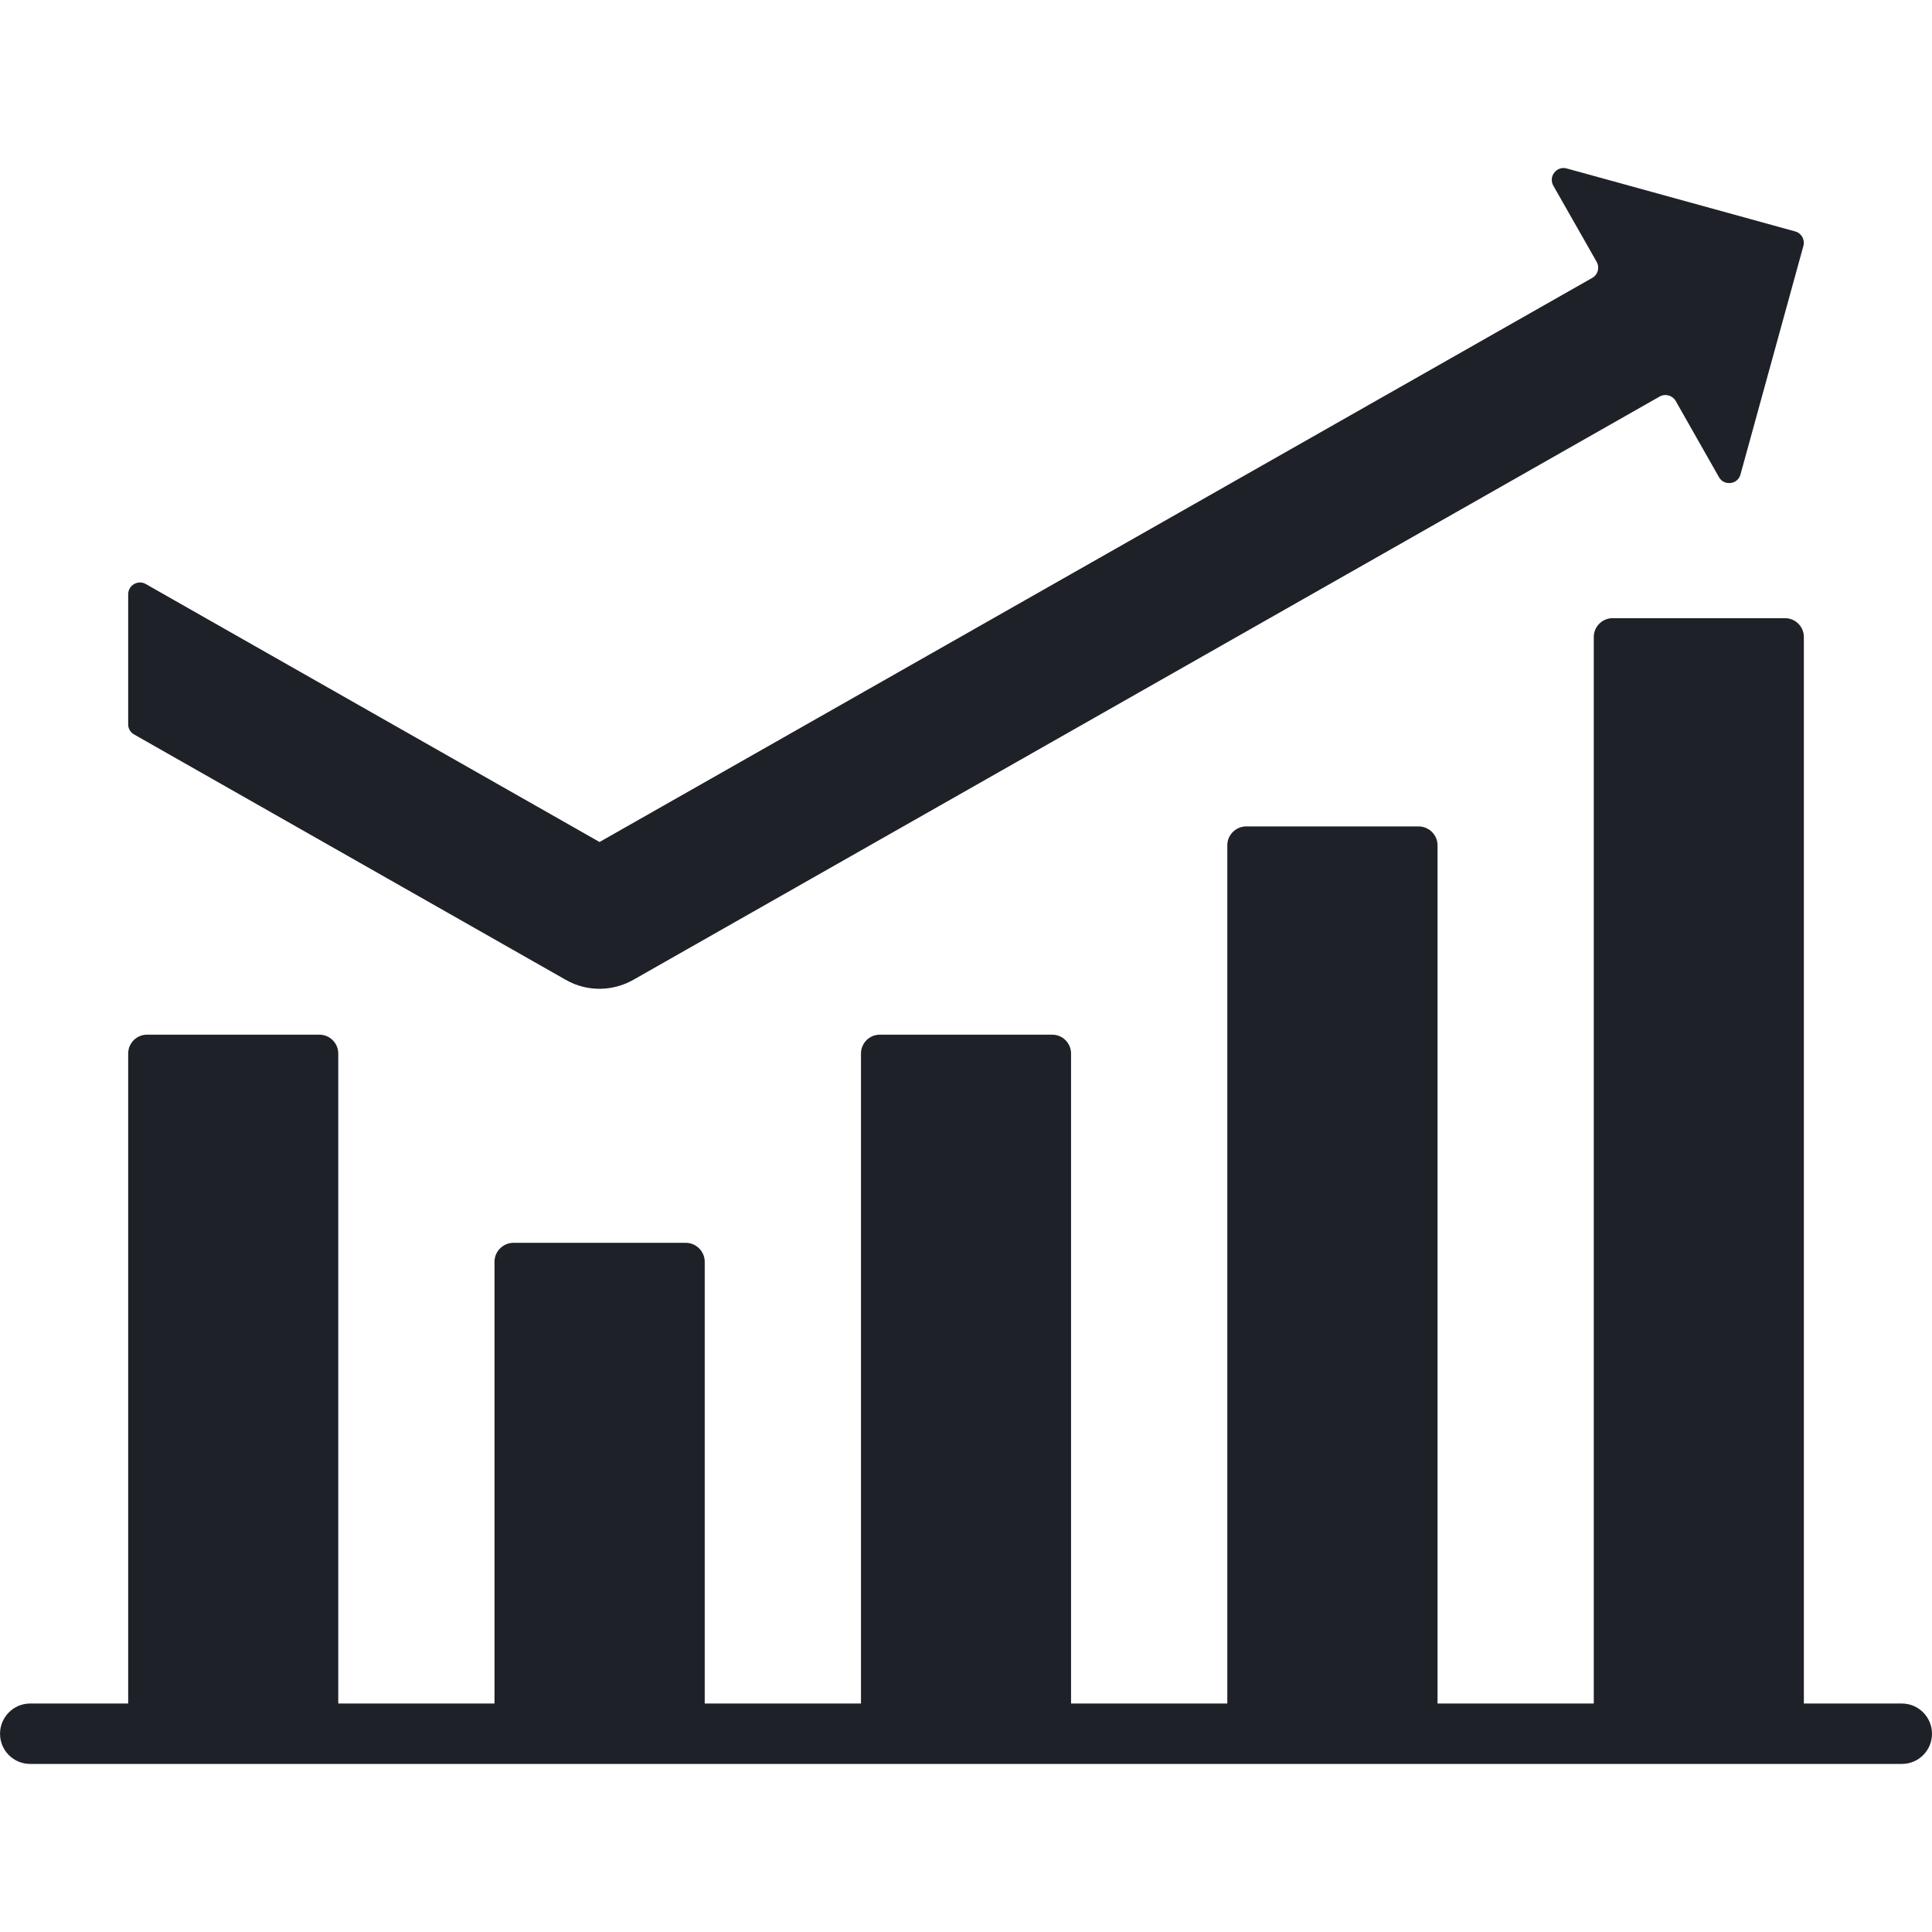 <svg width="110" height="110" viewBox="0 0 110 110" fill="none" xmlns="http://www.w3.org/2000/svg">
<path fill-rule="evenodd" clip-rule="evenodd" d="M110 98.714C110 99.664 109.233 100.431 108.283 100.431H1.719C0.769 100.431 0.002 99.664 0.002 98.714C0.002 97.765 0.769 96.991 1.719 96.991H7.298V59.982C7.298 59.391 7.779 58.91 8.37 58.91H18.186C18.777 58.91 19.259 59.391 19.259 59.982V96.991H28.155V71.839C28.155 71.249 28.643 70.761 29.234 70.761H39.046C39.636 70.761 40.124 71.249 40.124 71.839V96.991H49.021V59.982C49.021 59.391 49.502 58.91 50.093 58.91H59.909C60.5 58.91 60.981 59.391 60.981 59.982V96.991H69.878V48.125C69.878 47.534 70.366 47.053 70.956 47.053H80.768C81.359 47.053 81.847 47.534 81.847 48.125V96.991H90.743V36.268C90.743 35.677 91.225 35.196 91.816 35.196H101.632C102.223 35.196 102.704 35.677 102.704 36.268V96.991H108.281C109.233 96.991 110 97.765 110 98.714ZM7.631 41.815L32.222 55.793C33.477 56.506 34.957 56.437 36.113 55.756C55.578 44.696 75.034 33.638 94.493 22.578C94.815 22.395 95.223 22.511 95.406 22.827L97.872 27.169C98.005 27.408 98.261 27.534 98.536 27.498C98.811 27.468 99.024 27.279 99.097 27.01L102.678 14.001C102.775 13.643 102.569 13.277 102.216 13.178L89.201 9.591C88.932 9.518 88.666 9.608 88.494 9.829C88.324 10.048 88.305 10.328 88.44 10.572L90.907 14.908C91.089 15.23 90.98 15.639 90.658 15.821L34.136 47.94C31.687 46.546 12.865 35.851 8.297 33.251C8.085 33.129 7.84 33.135 7.627 33.258C7.421 33.38 7.298 33.593 7.298 33.836V41.235C7.296 41.48 7.419 41.693 7.631 41.815Z" fill="#1E2128"/>
</svg>

